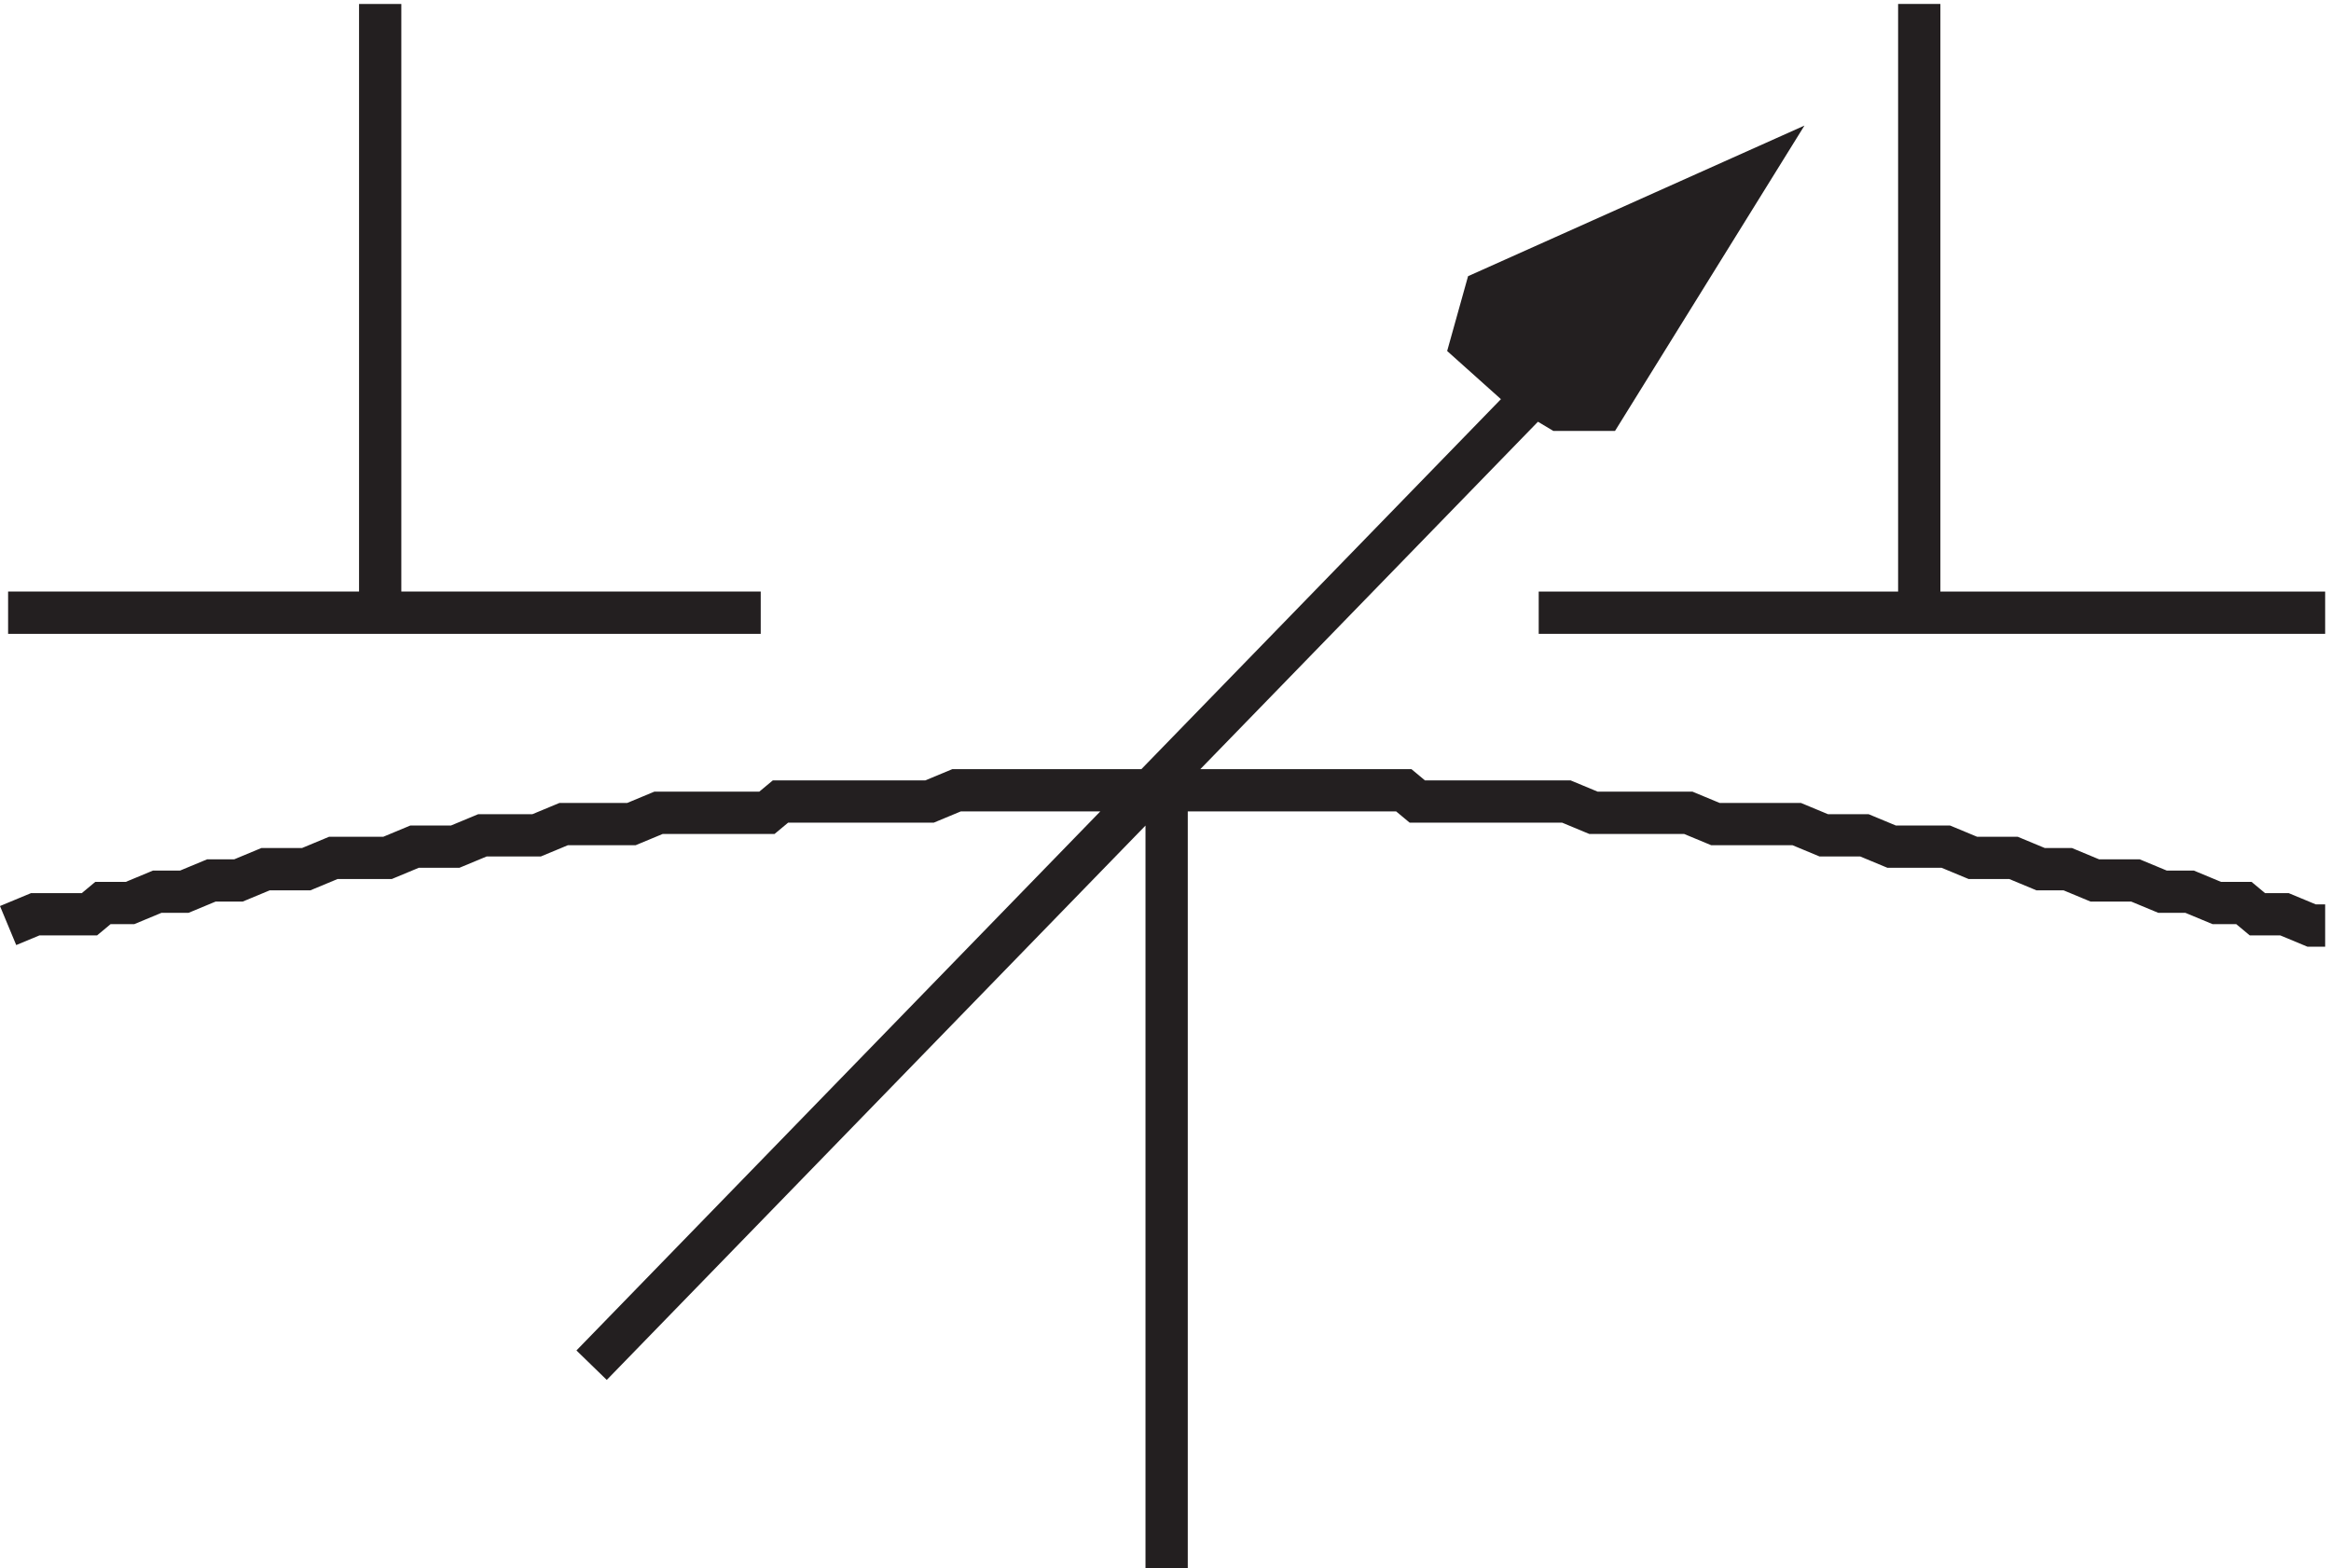 <svg xmlns="http://www.w3.org/2000/svg" xml:space="preserve" width="54.992" height="37.001"><path d="M274.832 172.668h139.5m-72 0v108" style="fill:none;stroke:#231f20;stroke-width:7.5;stroke-linecap:butt;stroke-linejoin:miter;stroke-miterlimit:10;stroke-dasharray:none;stroke-opacity:1" transform="matrix(.133 0 0 -.133 -.252 37.422)"/><path d="m265.438 229.664 46.894 21-26.051-42h-7.816l-7.817 4.668-7.816 7 2.606 9.332" style="fill:#231f20;fill-opacity:1;fill-rule:evenodd;stroke:none" transform="matrix(.133 0 0 -.133 -.252 37.422)"/><path d="m265.438 229.664 46.894 21-26.051-42h-7.816l-7.817 4.668-7.816 7zm-56.606-88.5v-138M3.332 172.668h133.5m-67.5 0v108m-66-163.504 4.809 2h9.613l2.402 2h4.809l4.808 2h4.805l4.809 2h4.804l4.809 2h7.21l4.806 2h9.617l4.805 2h7.21l4.809 2h9.613l4.809 2h12.016l4.808 2h19.227l2.402 2h26.441l4.805 2h79.317l2.402-2h26.441l4.805-2h16.824l4.809-2h14.422l4.804-2h7.211l4.809-2h9.613l4.809-2h7.207l4.808-2h4.809l4.805-2h7.211l4.808-2h4.805l4.808-2h4.809l2.402-2h4.805l4.809-2h2.402m-102 133.5-205.5-211.5" style="fill:none;stroke:#231f20;stroke-width:7.5;stroke-linecap:butt;stroke-linejoin:miter;stroke-miterlimit:10;stroke-dasharray:none;stroke-opacity:1" transform="matrix(.133 0 0 -.133 -.252 37.422)"/></svg>
